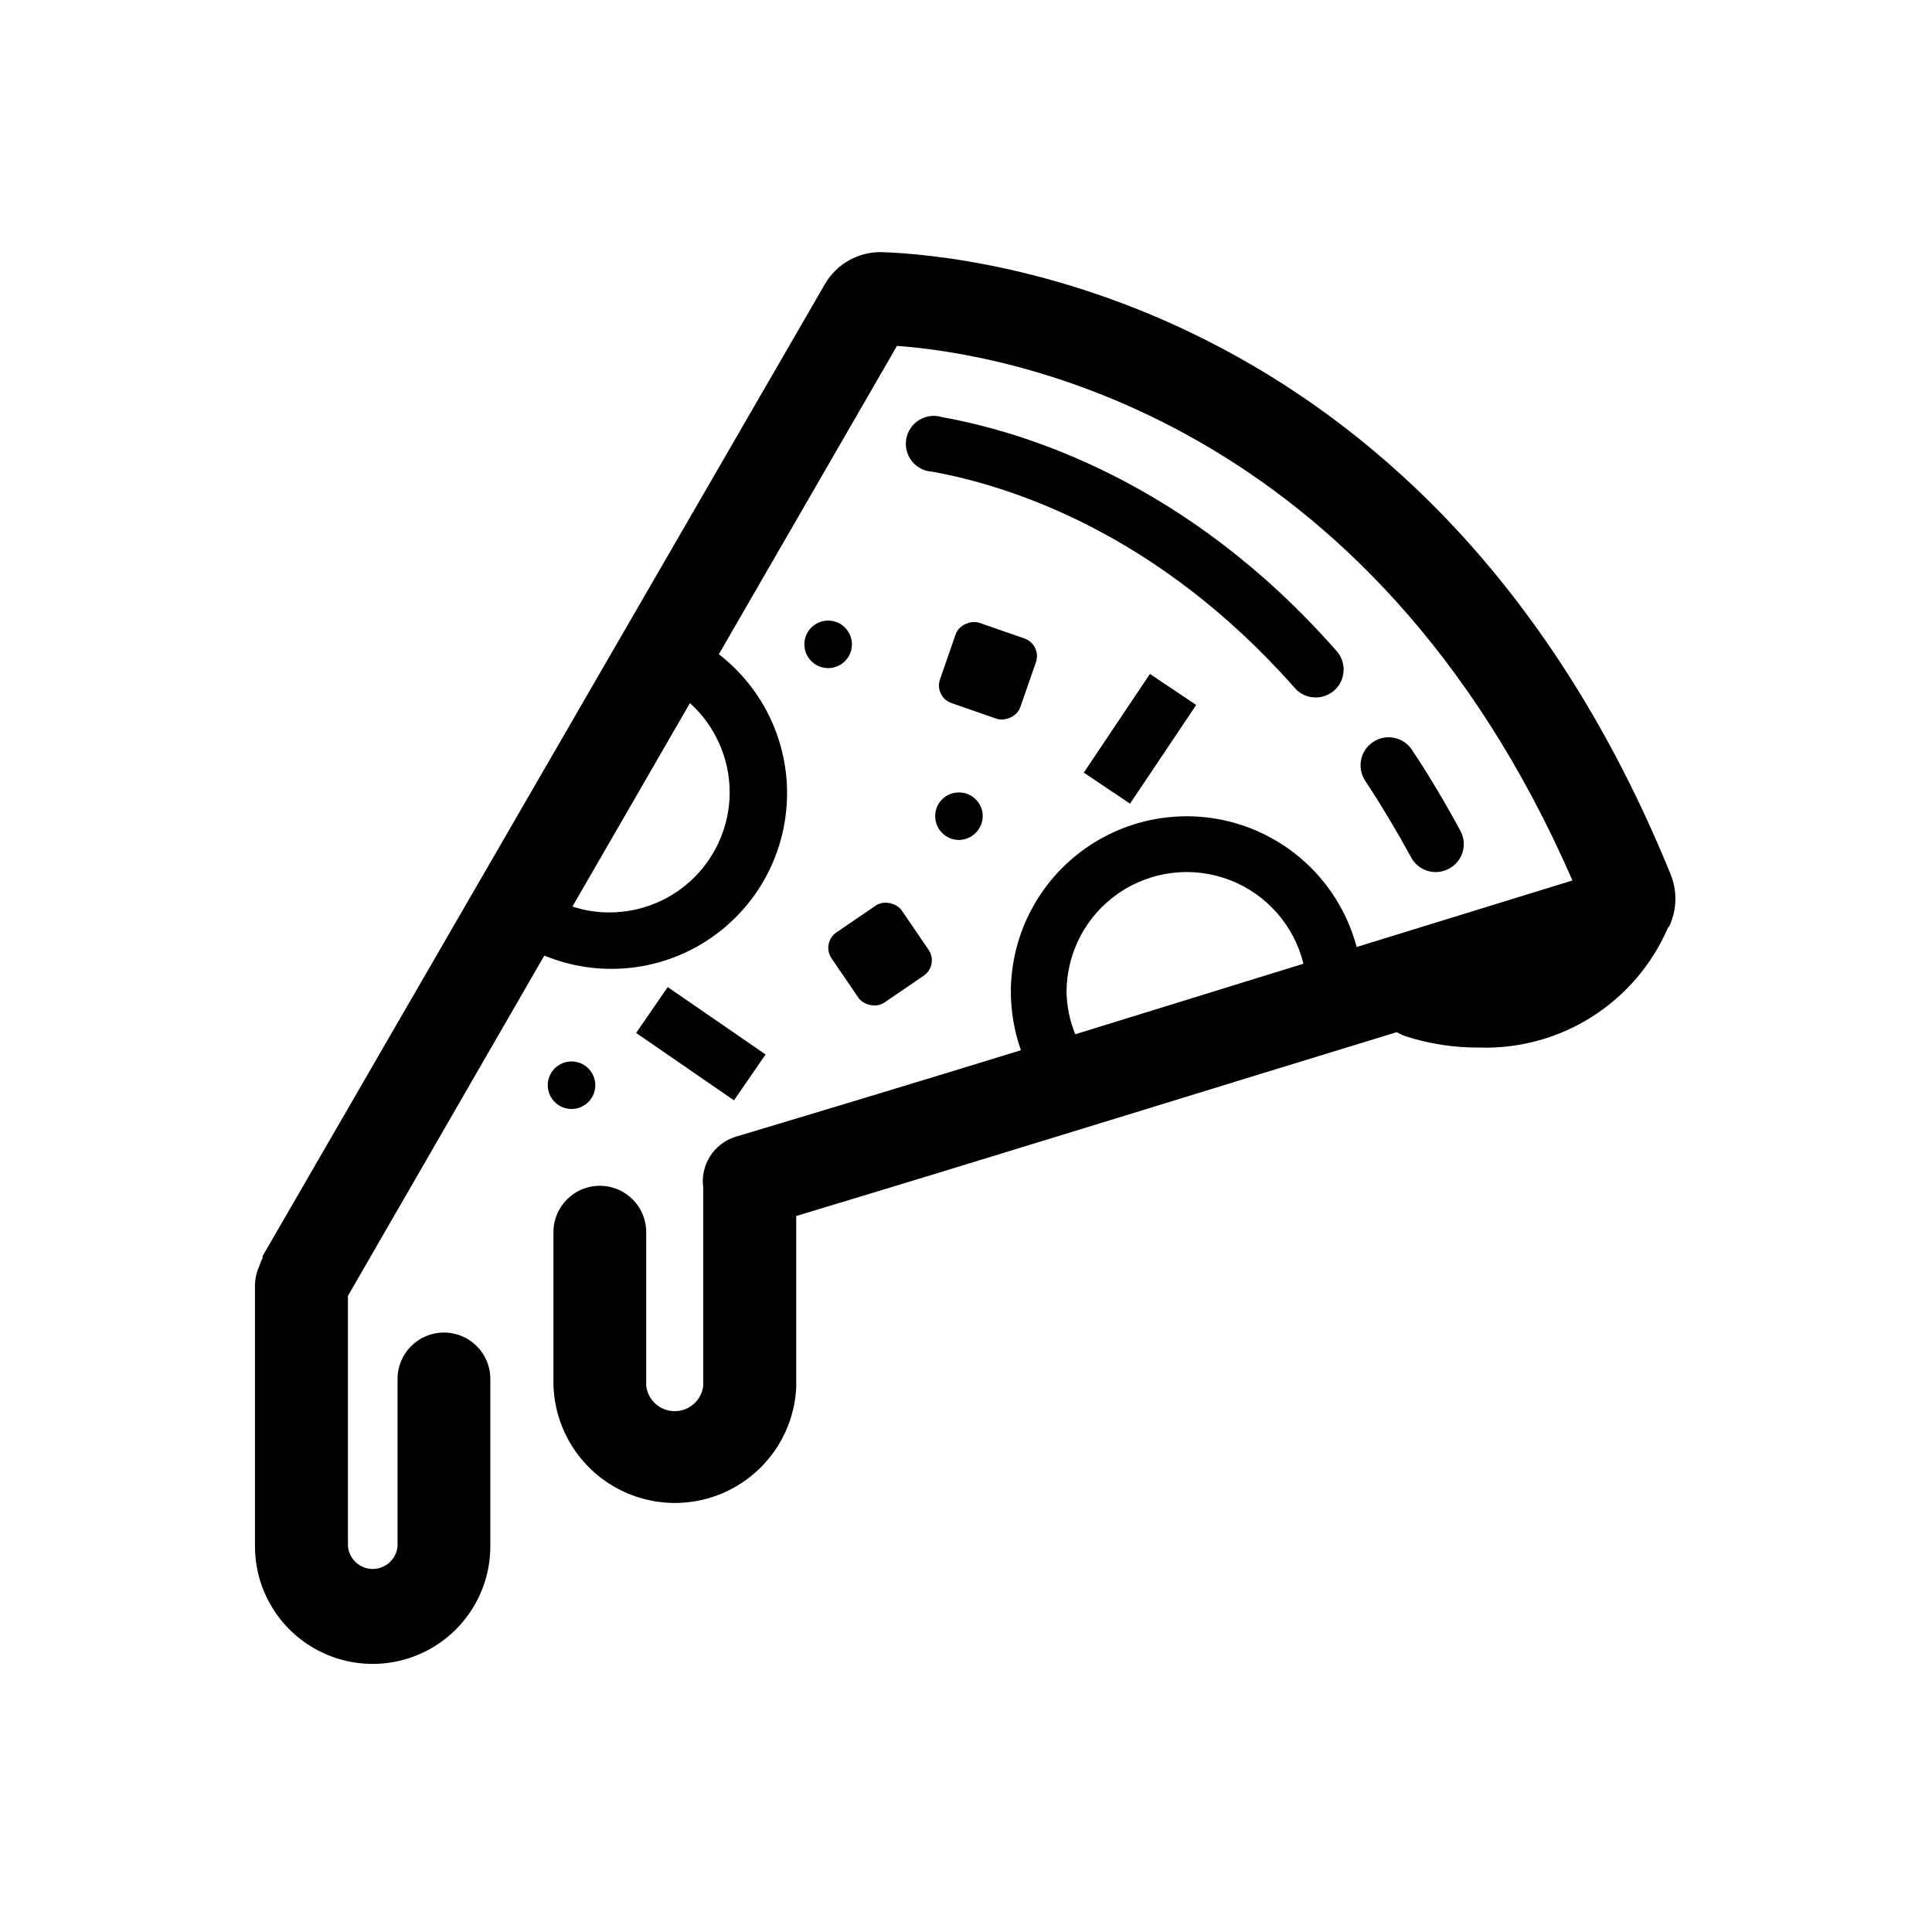 <?xml version="1.0" encoding="UTF-8"?>
<!-- Uploaded to: ICON Repo, www.iconrepo.com, Generator: ICON Repo Mixer Tools -->
<svg fill="#000000" width="800px" height="800px" version="1.1" viewBox="144 144 512 512" xmlns="http://www.w3.org/2000/svg">
 <g>
  <path d="m295.31 437.89c2.566 0.059 4.918-1.445 5.934-3.805 1.016-2.363 0.496-5.102-1.312-6.93-1.812-1.824-4.547-2.363-6.918-1.367-2.367 0.996-3.891 3.332-3.852 5.902 0.055 3.383 2.766 6.117 6.148 6.199z"/>
  <path d="m363.57 308.46c-2.562-0.043-4.891 1.473-5.894 3.828-1.004 2.356-0.48 5.086 1.32 6.902 1.805 1.82 4.531 2.363 6.894 1.379s3.894-3.301 3.875-5.863c-0.027-3.418-2.777-6.191-6.195-6.246z"/>
  <path d="m391.84 360.35c0.016 1.672 0.691 3.269 1.883 4.438 1.188 1.172 2.797 1.824 4.465 1.812 3.477-0.082 6.25-2.926 6.25-6.398-0.027-1.672-0.719-3.262-1.918-4.426-1.199-1.16-2.812-1.801-4.481-1.773-1.668 0.016-3.258 0.691-4.422 1.883-1.164 1.191-1.805 2.801-1.777 4.465z"/>
  <path d="m586.76 375.77c-62.07-152.55-185-164.14-209.03-164.95-3.047-0.074-6.059 0.672-8.719 2.16-2.66 1.488-4.867 3.668-6.394 6.305l-149.03 257.6c0.016 0.168 0.016 0.336 0 0.504-0.359 0.676-0.645 1.383-0.855 2.117-0.738 1.578-1.133 3.297-1.16 5.039v67.961 0.656 0.605c0 11.141 5.945 21.438 15.594 27.008 9.648 5.57 21.535 5.57 31.184 0 9.648-5.57 15.594-15.867 15.594-27.008v-0.453-0.402-43.48c0-6.789-5.504-12.293-12.293-12.293-6.789 0-12.293 5.504-12.293 12.293v43.48 0.402 0.453c-0.297 3.406-3.152 6.023-6.574 6.023s-6.277-2.617-6.574-6.023c0.023-0.203 0.023-0.406 0-0.605 0.023-0.219 0.023-0.438 0-0.656v-65.09l52.043-90.184c14.016 5.793 29.973 4.394 42.766-3.746 12.793-8.137 20.824-22 21.516-37.148 0.695-15.148-6.035-29.684-18.031-38.957l47.207-81.719c28.363 2.066 125.2 18.238 179 141.67l-57.184 17.633c-3.902-14.691-14.727-26.559-29-31.793-14.273-5.231-30.199-3.176-42.676 5.516-12.473 8.688-19.926 22.914-19.969 38.117 0.016 5.285 0.918 10.531 2.672 15.516-25.191 7.758-51.188 15.617-75.57 22.922v0.004c-5.801 1.773-9.449 7.496-8.617 13.5v1.211 50.883 0.402c-0.441 3.84-3.691 6.734-7.555 6.734-3.863 0-7.113-2.894-7.559-6.734v-40.707c0-6.789-5.504-12.293-12.293-12.293-6.789 0-12.293 5.504-12.293 12.293v40.305c0.258 11.215 6.332 21.488 16.039 27.117 9.707 5.625 21.641 5.793 31.5 0.441 9.859-5.348 16.227-15.445 16.797-26.652 0.023-0.301 0.023-0.605 0-0.906v-44.586c54.16-16.324 115.02-35.266 159.15-48.719 0.77 0.449 1.578 0.82 2.418 1.109 6.285 2.012 12.852 3.016 19.449 2.973 10.547 0.332 20.949-2.508 29.863-8.16 8.91-5.648 15.918-13.848 20.113-23.531 0.148-0.156 0.285-0.324 0.402-0.504 2-4.305 2.129-9.25 0.355-13.652zm-249.39-21.766c-0.012 8.438-3.375 16.523-9.344 22.484s-14.062 9.309-22.496 9.309c-3.34 0.023-6.66-0.504-9.824-1.562l31.137-53.906-0.004-0.004c6.703 6.047 10.531 14.652 10.531 23.68zm89.273 52.898v0.004c0.016-10.469 5.172-20.266 13.797-26.195 8.625-5.934 19.617-7.25 29.395-3.516 9.781 3.731 17.105 12.031 19.586 22.203-18.641 5.793-39.348 12.141-60.457 18.691-1.461-3.555-2.246-7.348-2.32-11.184z"/>
  <path d="m524.49 375.11c1.234-0.008 2.445-0.32 3.527-0.906 1.746-0.926 3.043-2.519 3.602-4.414 0.562-1.895 0.332-3.938-0.629-5.66-4.031-7.457-8.312-14.66-12.797-21.41v-0.004c-2.266-3.422-6.879-4.359-10.301-2.09-3.422 2.266-4.359 6.879-2.094 10.301 4.231 6.398 8.312 13.25 12.09 20.152h0.004c1.266 2.477 3.816 4.035 6.598 4.031z"/>
  <path d="m486.8 325.94c1.25 1.629 3.117 2.664 5.16 2.863 2.043 0.199 4.074-0.461 5.613-1.816s2.445-3.293 2.504-5.344c0.059-2.051-0.734-4.031-2.191-5.477-39.195-44.438-82.121-57.637-104.19-61.617h-0.004c-2.031-0.641-4.242-0.379-6.066 0.727-1.824 1.105-3.086 2.941-3.457 5.039-0.375 2.102 0.176 4.258 1.508 5.926 1.332 1.664 3.316 2.672 5.449 2.769 20.152 3.68 59.246 15.871 95.672 56.93z"/>
  <path d="m393.11 324.04 4.148-11.945c0.895-2.574 4.195-3.769 6.285-3.043l11.945 4.148c2.574 0.895 3.938 3.707 3.043 6.285l-4.148 11.945c-0.895 2.574-4.195 3.769-6.285 3.043l-11.945-4.148c-2.574-0.895-3.938-3.707-3.043-6.285z"/>
  <path d="m365.66 391.1 10.445-7.125c2.254-1.535 5.617-0.531 6.859 1.297l7.125 10.445c1.535 2.254 0.957 5.324-1.297 6.859l-10.445 7.125c-2.254 1.535-5.617 0.531-6.859-1.297l-7.125-10.445c-1.535-2.254-0.957-5.324 1.297-6.859z"/>
  <path d="m312.58 417.74 8.375-12.156 25.93 17.863-8.375 12.156z"/>
  <path d="m431.21 348.76 17.531-26.156 12.262 8.219-17.531 26.156z"/>
 </g>
</svg>